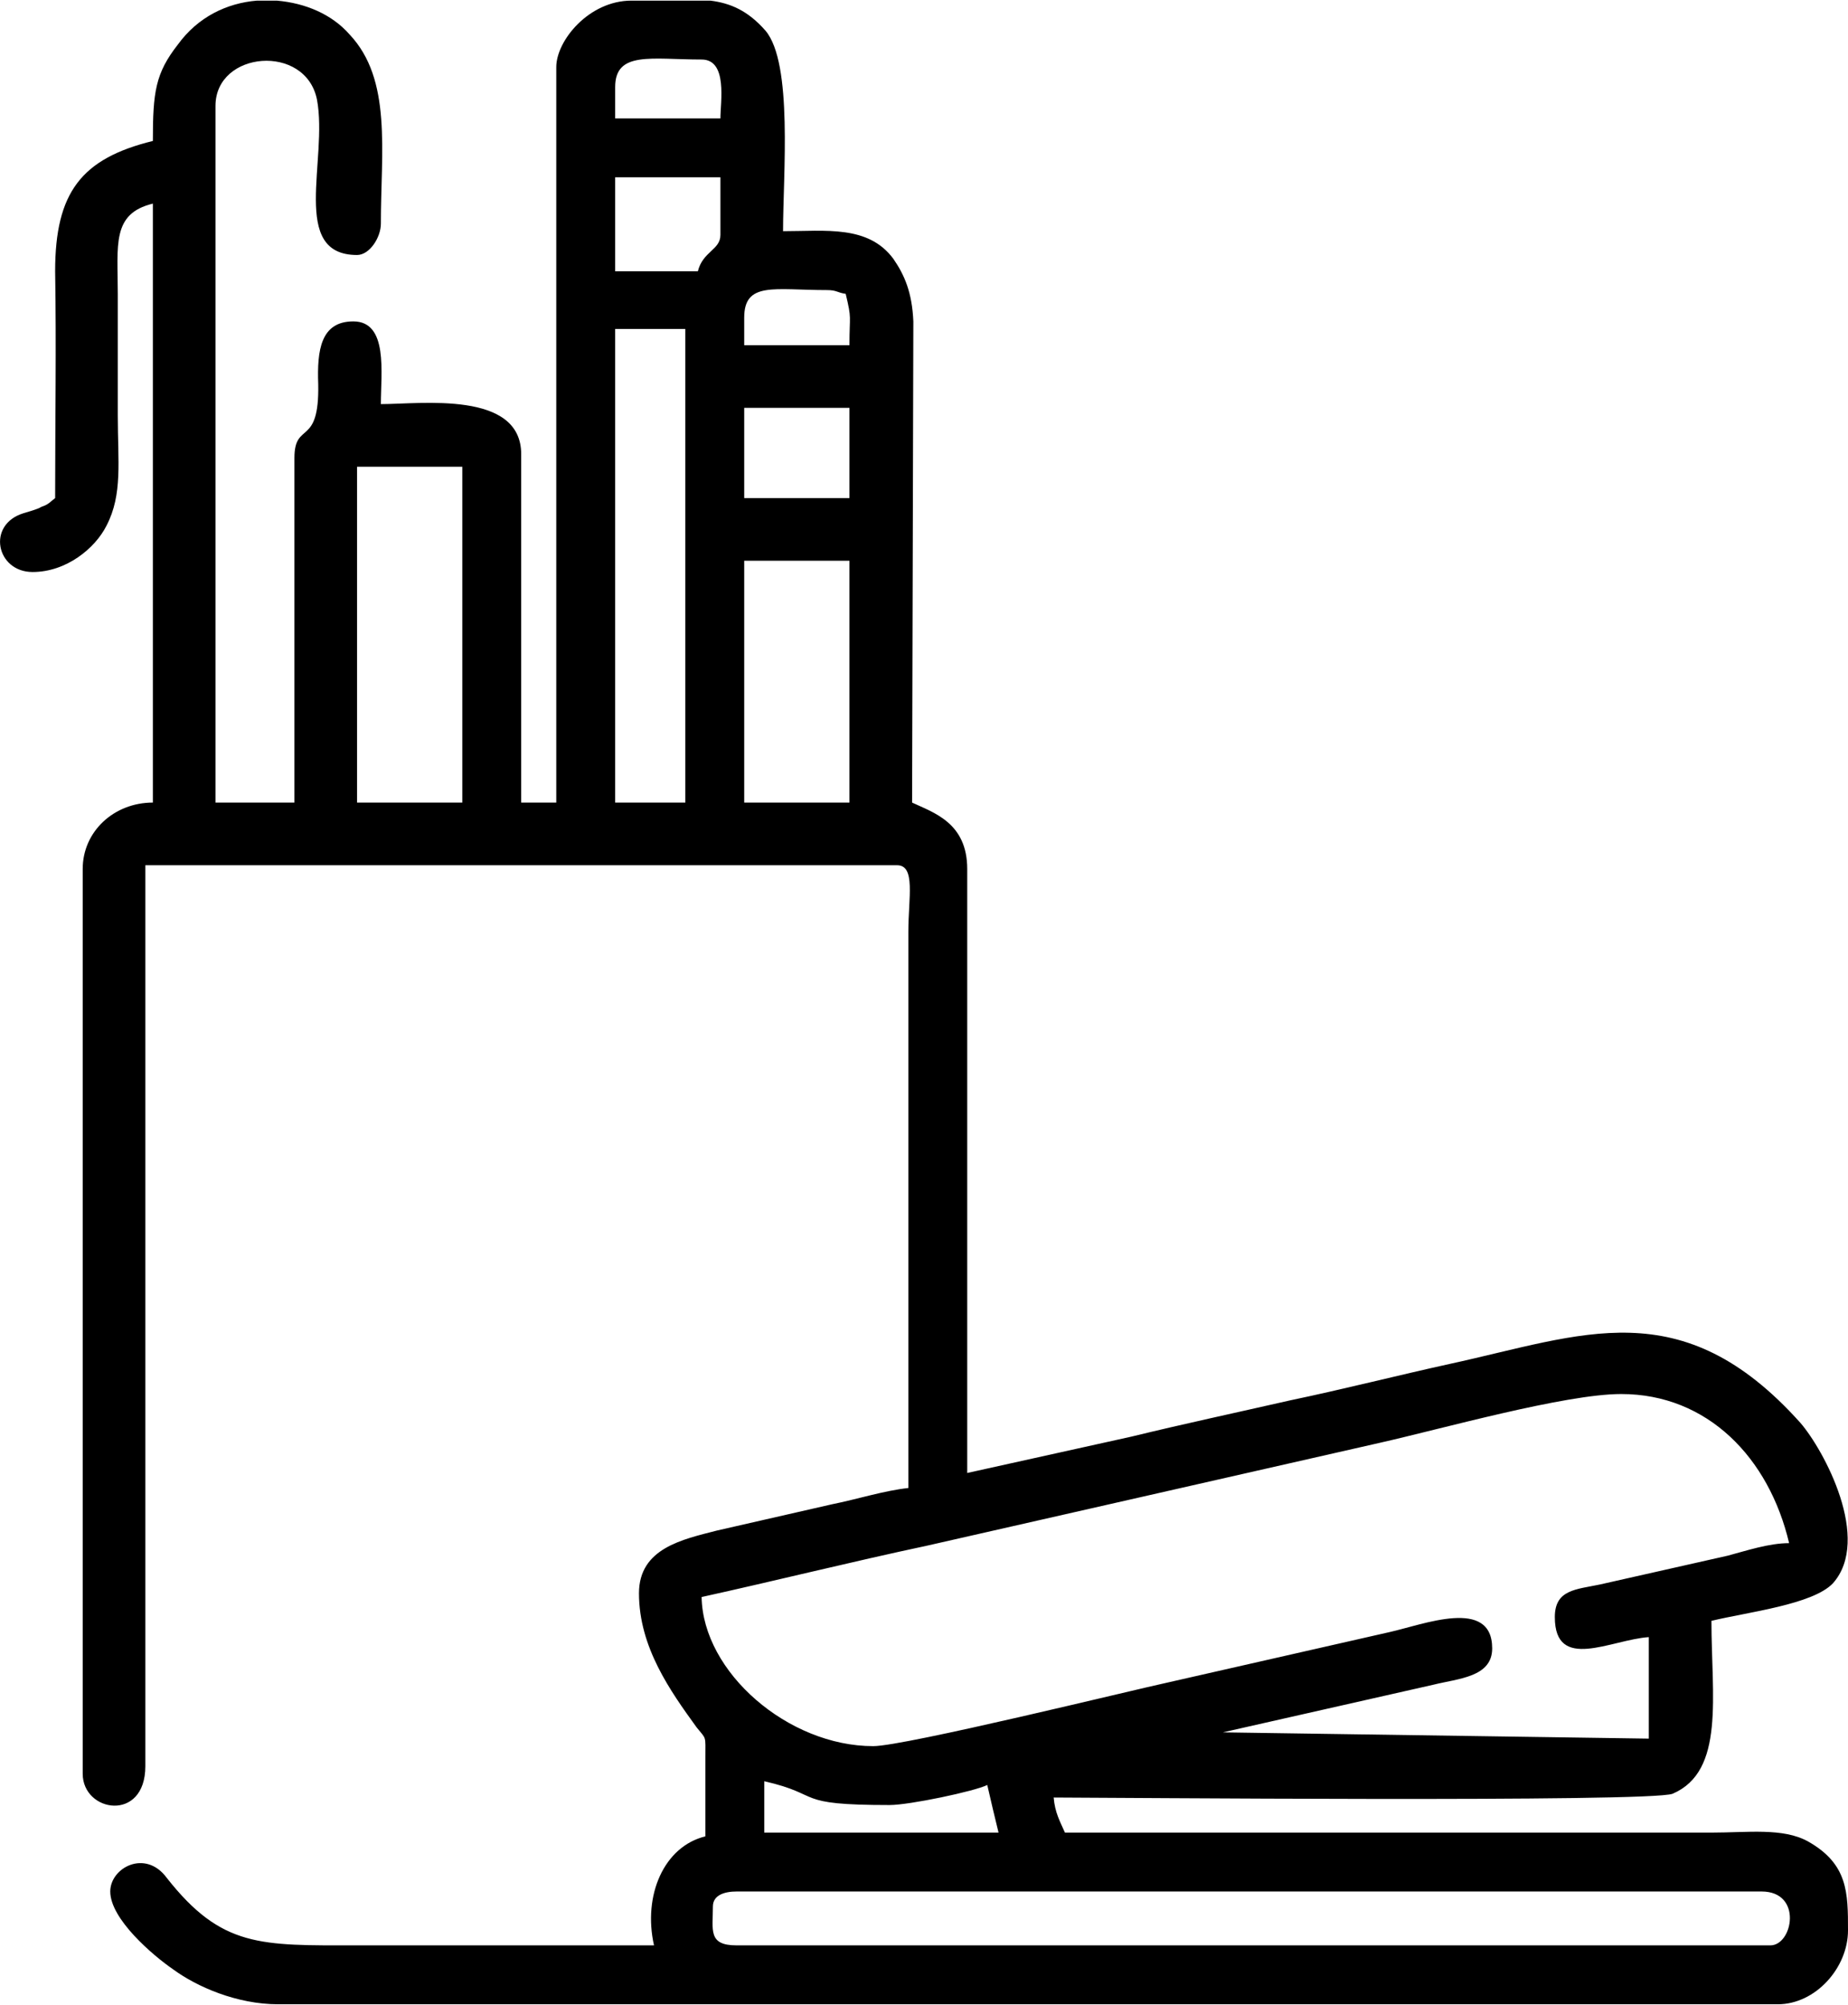 <?xml version="1.0" encoding="UTF-8"?> <svg xmlns="http://www.w3.org/2000/svg" xmlns:xlink="http://www.w3.org/1999/xlink" xml:space="preserve" width="1475px" height="1600px" version="1.1" style="shape-rendering:geometricPrecision; text-rendering:geometricPrecision; image-rendering:optimizeQuality; fill-rule:evenodd; clip-rule:evenodd" viewBox="0 0 1475 1599"> <defs> <style type="text/css"> .fil0 {fill:black} </style> </defs> <g id="Layer_x0020_1">  <path class="fil0" d="M1413 1552l-825 0c-23,0 -19,-12 -19,-31 0,-9 9,-12 19,-12l818 0c33,0 25,43 7,43zm-1208 -1552l16 0c23,2 44,11 58,27 34,36 25,93 25,151 0,11 -9,25 -19,25 -54,0 -23,-76 -32,-124 -9,-45 -81,-39 -81,5l0 556 63 0 0 -275c0,-30 20,-8 19,-59 -1,-27 2,-50 28,-50 28,0 22,41 22,66 32,0 112,-11 112,40l0 278 28 0 0 -587c0,-21 26,-53 60,-53l63 0c16,2 30,8 44,24 22,26 14,115 14,160 34,0 68,-5 88,22 9,13 15,27 16,50l-1 384c17,8 44,16 44,53l0 482 131 -29c41,-10 83,-19 127,-29 43,-9 86,-20 127,-29 106,-23 185,-59 280,47 19,22 57,93 26,128 -16,17 -68,23 -97,30 0,60 11,120 -31,138 -18,7 -453,3 -494,3 1,12 5,19 9,28l516 0c29,0 57,-4 77,7 32,18 32,41 32,71 0,30 -26,59 -56,59l-1197 0c-33,0 -65,-14 -84,-28 -16,-11 -50,-40 -50,-62 0,-19 28,-34 45,-11 44,56 75,54 152,54 79,0 158,0 237,0 -9,-40 8,-79 41,-87 0,-21 0,-42 0,-63 0,-18 1,-14 -7,-24 -21,-29 -46,-64 -46,-107 0,-36 35,-43 62,-50l92 -21c20,-4 42,-11 61,-13l0 -444c0,-27 6,-53 -9,-53l-600 0 0 719c0,45 -50,37 -50,6l0 -722c0,-30 25,-53 56,-53l0 -478c-33,8 -28,33 -28,72 0,33 0,65 0,97 0,37 4,63 -9,88 -9,18 -32,37 -59,37 -29,0 -37,-38 -7,-47 3,-1 11,-3 14,-5 6,-2 7,-4 11,-7 0,-61 1,-121 0,-181 0,-63 21,-90 78,-104 0,-39 2,-54 20,-77 16,-22 39,-33 63,-35zm405 1421c48,11 22,19 100,19 16,0 68,-11 78,-16 3,13 6,26 9,38l-187 0 0 -41zm631 -131c0,44 45,18 75,16l0 81 -340 -5 168 -38c20,-5 47,-6 47,-29 0,-41 -55,-19 -82,-13l-176 40c-28,6 -211,51 -236,51 -68,0 -136,-59 -137,-119 59,-13 119,-28 180,-41l361 -82c49,-11 148,-39 193,-39 69,0 118,51 134,119 -16,0 -34,6 -49,10l-102 23c-19,4 -36,4 -36,26zm-647 -843l84 0 0 193 -84 0 0 -193zm-103 -185l56 0 0 378 -56 0 0 -378zm-206 110l84 0 0 268 -84 0 0 -268zm309 -47l84 0 0 72 -84 0 0 -72zm0 -72c0,-29 24,-22 66,-22 8,0 8,2 15,3 5,21 3,16 3,41l-84 0 0 -22zm-37 -37l-66 0 0 -75 84 0 0 46c0,12 -14,13 -18,29zm-66 -147c0,-29 29,-22 69,-22 21,0 15,34 15,47l-84 0 0 -25z"></path> </g> </svg> 